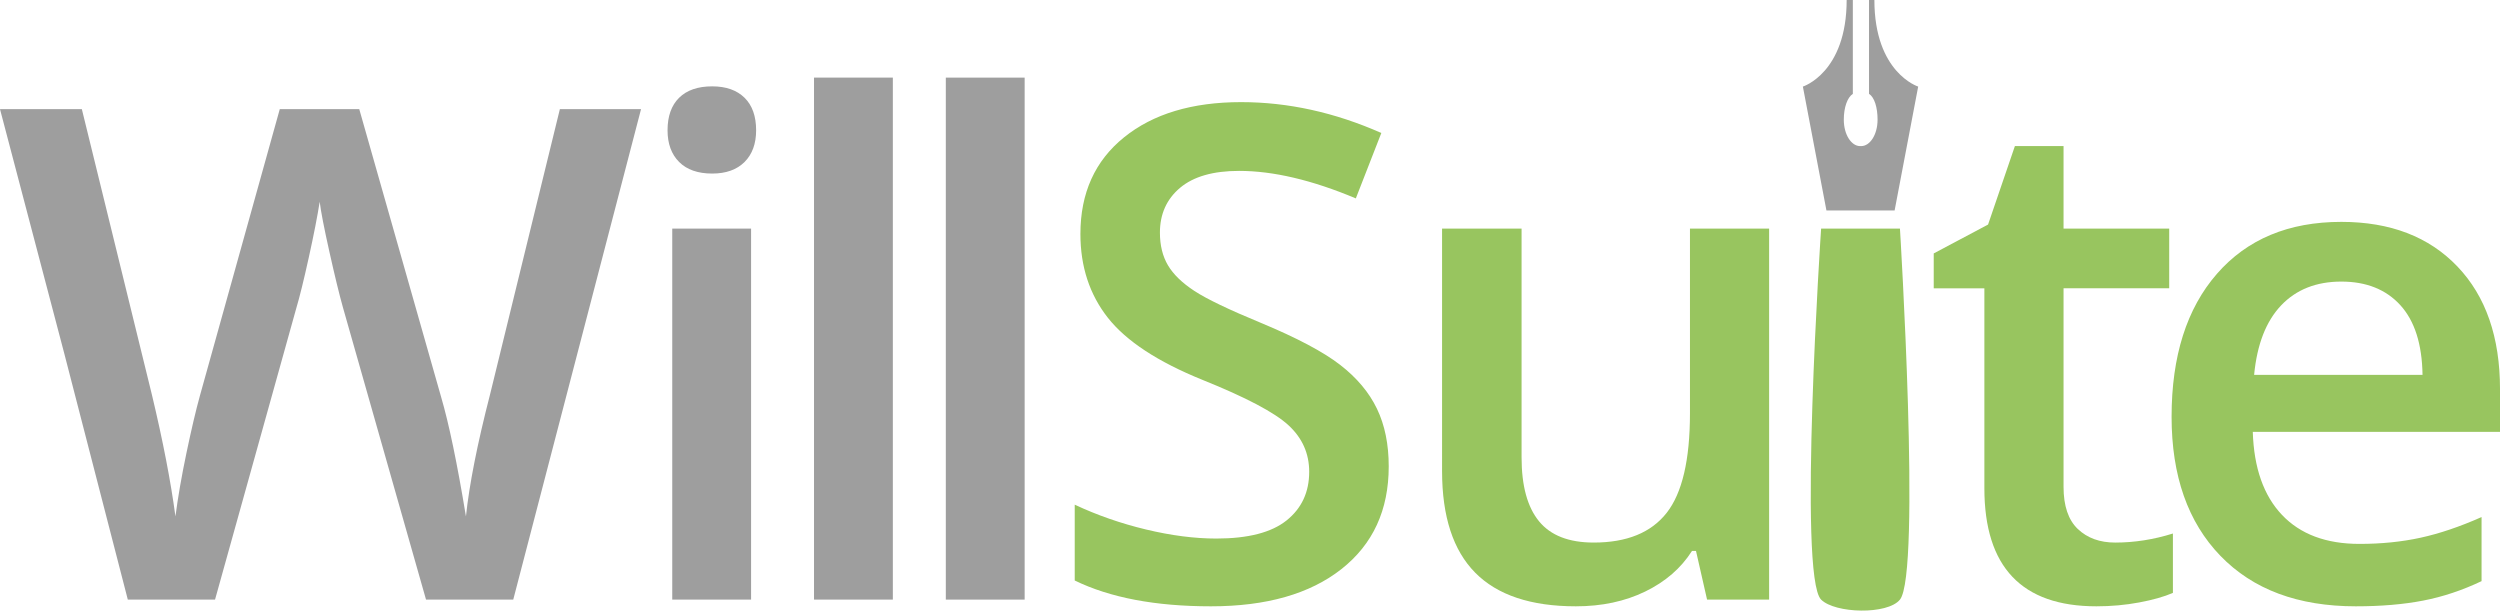 <?xml version="1.0" encoding="utf-8"?>
<!-- Generator: Adobe Illustrator 17.0.0, SVG Export Plug-In . SVG Version: 6.00 Build 0)  -->
<!DOCTYPE svg PUBLIC "-//W3C//DTD SVG 1.1//EN" "http://www.w3.org/Graphics/SVG/1.1/DTD/svg11.dtd">
<svg version="1.1" id="Layer_1" xmlns="http://www.w3.org/2000/svg" xmlns:xlink="http://www.w3.org/1999/xlink" x="0px" y="0px"
	 width="200px" height="48.847px" viewBox="0 0 200 48.847" enable-background="new 0 0 200 48.847" xml:space="preserve">
<g>
	<path fill="#9E9E9E" d="M41.06,47.968h-6.978l-6.655-23.402c-0.286-1.02-0.644-2.491-1.073-4.414
		c-0.429-1.923-0.689-3.261-0.778-4.012c-0.179,1.145-0.469,2.63-0.872,4.455c-0.402,1.825-0.738,3.185-1.006,4.079l-6.495,23.294
		h-6.978L5.153,28.323L0,8.733h6.548l5.609,22.865c0.876,3.668,1.503,6.907,1.878,9.715c0.197-1.52,0.492-3.22,0.886-5.099
		c0.393-1.878,0.751-3.399,1.073-4.562l6.387-22.919h6.36l6.548,23.026c0.626,2.129,1.288,5.314,1.986,9.554
		c0.268-2.558,0.912-5.814,1.932-9.769l5.582-22.811h6.494L41.06,47.968z"/>
	<path fill="#9E9E9E" d="M53.404,10.423c0-1.127,0.309-1.995,0.926-2.603c0.618-0.608,1.499-0.912,2.644-0.912
		c1.109,0,1.972,0.305,2.59,0.912c0.617,0.608,0.926,1.476,0.926,2.603c0,1.073-0.309,1.919-0.926,2.536
		c-0.618,0.617-1.481,0.926-2.59,0.926c-1.145,0-2.026-0.309-2.644-0.926C53.713,12.342,53.404,11.497,53.404,10.423z
		 M60.087,47.968H53.78V18.287h6.307V47.968z"/>
	<path fill="#9E9E9E" d="M71.428,47.968h-6.307V6.21h6.307V47.968z"/>
	<path fill="#9E9E9E" d="M81.972,47.968h-6.307V6.21h6.307V47.968z"/>
</g>
<path fill="#98C55F" d="M111.098,37.314c0,3.489-1.261,6.226-3.784,8.213c-2.523,1.986-6.003,2.978-10.44,2.978
	c-4.437,0-8.069-0.688-10.896-2.066v-6.066c1.789,0.841,3.69,1.503,5.703,1.986c2.013,0.483,3.887,0.725,5.622,0.725
	c2.54,0,4.414-0.483,5.622-1.449c1.207-0.966,1.811-2.263,1.811-3.891c0-1.467-0.555-2.711-1.664-3.73
	c-1.11-1.02-3.399-2.227-6.87-3.623c-3.579-1.449-6.101-3.104-7.568-4.965c-1.467-1.861-2.201-4.097-2.201-6.709
	c0-3.274,1.163-5.85,3.489-7.729c2.325-1.878,5.448-2.818,9.366-2.818c3.757,0,7.496,0.823,11.218,2.469l-2.04,5.233
	c-3.489-1.467-6.602-2.201-9.339-2.201c-2.076,0-3.65,0.452-4.723,1.355c-1.073,0.904-1.61,2.098-1.61,3.583
	c0,1.02,0.215,1.892,0.644,2.617c0.429,0.724,1.136,1.409,2.12,2.053c0.984,0.644,2.755,1.494,5.314,2.55
	c2.88,1.199,4.992,2.317,6.333,3.355c1.342,1.038,2.325,2.21,2.952,3.516C110.785,34.004,111.098,35.543,111.098,37.314z"/>
<path fill="#98C55F" d="M136.565,47.968l-0.885-3.891h-0.322c-0.877,1.378-2.125,2.46-3.744,3.247
	c-1.619,0.787-3.467,1.181-5.542,1.181c-3.595,0-6.279-0.895-8.051-2.684c-1.771-1.789-2.656-4.499-2.656-8.132V18.286h6.361v18.303
	c0,2.272,0.464,3.976,1.395,5.112c0.93,1.136,2.388,1.704,4.374,1.704c2.648,0,4.593-0.792,5.837-2.375
	c1.243-1.584,1.865-4.236,1.865-7.957V18.286h6.333v29.682L136.565,47.968L136.565,47.968z"/>
<path fill="#98C55F" d="M169.217,43.406c1.539,0,3.077-0.242,4.616-0.725v4.75c-0.698,0.305-1.597,0.559-2.697,0.765
	c-1.101,0.206-2.241,0.309-3.422,0.309c-5.976,0-8.964-3.149-8.964-9.447V23.064h-4.052v-2.791l4.347-2.308l2.147-6.28h3.892v6.602
	h8.453v4.777h-8.453v15.887c0,1.521,0.38,2.643,1.14,3.368C166.985,43.043,167.983,43.406,169.217,43.406z"/>
<path fill="#98C55F" d="M188.461,48.505c-4.616,0-8.226-1.346-10.829-4.039c-2.603-2.693-3.905-6.401-3.905-11.124
	c0-4.848,1.208-8.659,3.623-11.432c2.416-2.773,5.734-4.16,9.957-4.16c3.918,0,7.013,1.19,9.286,3.569
	c2.272,2.379,3.408,5.654,3.408,9.822v3.408h-19.778c0.089,2.881,0.867,5.095,2.335,6.642c1.466,1.548,3.533,2.321,6.199,2.321
	c1.753,0,3.385-0.165,4.897-0.496c1.512-0.331,3.136-0.881,4.871-1.651v5.126c-1.539,0.733-3.095,1.252-4.67,1.556
	C192.28,48.353,190.482,48.505,188.461,48.505z M187.307,22.527c-2.004,0-3.609,0.635-4.817,1.905
	c-1.207,1.271-1.928,3.122-2.16,5.555h13.472c-0.036-2.451-0.626-4.307-1.771-5.569C190.885,23.158,189.31,22.527,187.307,22.527z"
	/>
<path fill="#98C55F" d="M145.689,18.287h6.307c0,0,1.703,27.574,0,29.682c-0.991,1.226-5.192,1.115-6.307,0
	C143.823,46.102,145.689,18.287,145.689,18.287z"/>
<path fill="#9E9E9E" d="M149.951,0c-0.458,0-0.429,0-0.429,0v7.508c0.432,0.276,0.683,1.08,0.683,2.065
	c0,1.21-0.614,2.115-1.309,2.115c-0.006,0-0.06-0.001-0.06-0.001c-0.006,0-0.021,0.001-0.026,0.001
	c-0.695,0-1.306-0.904-1.306-2.115c0-0.984,0.291-1.788,0.723-2.065V0c0,0-0.036,0-0.494,0c0,5.828-3.503,6.926-3.503,6.926
	l1.885,9.91h2.703h2.752l1.885-9.91C153.454,6.926,149.951,5.828,149.951,0z"/>
</svg>
